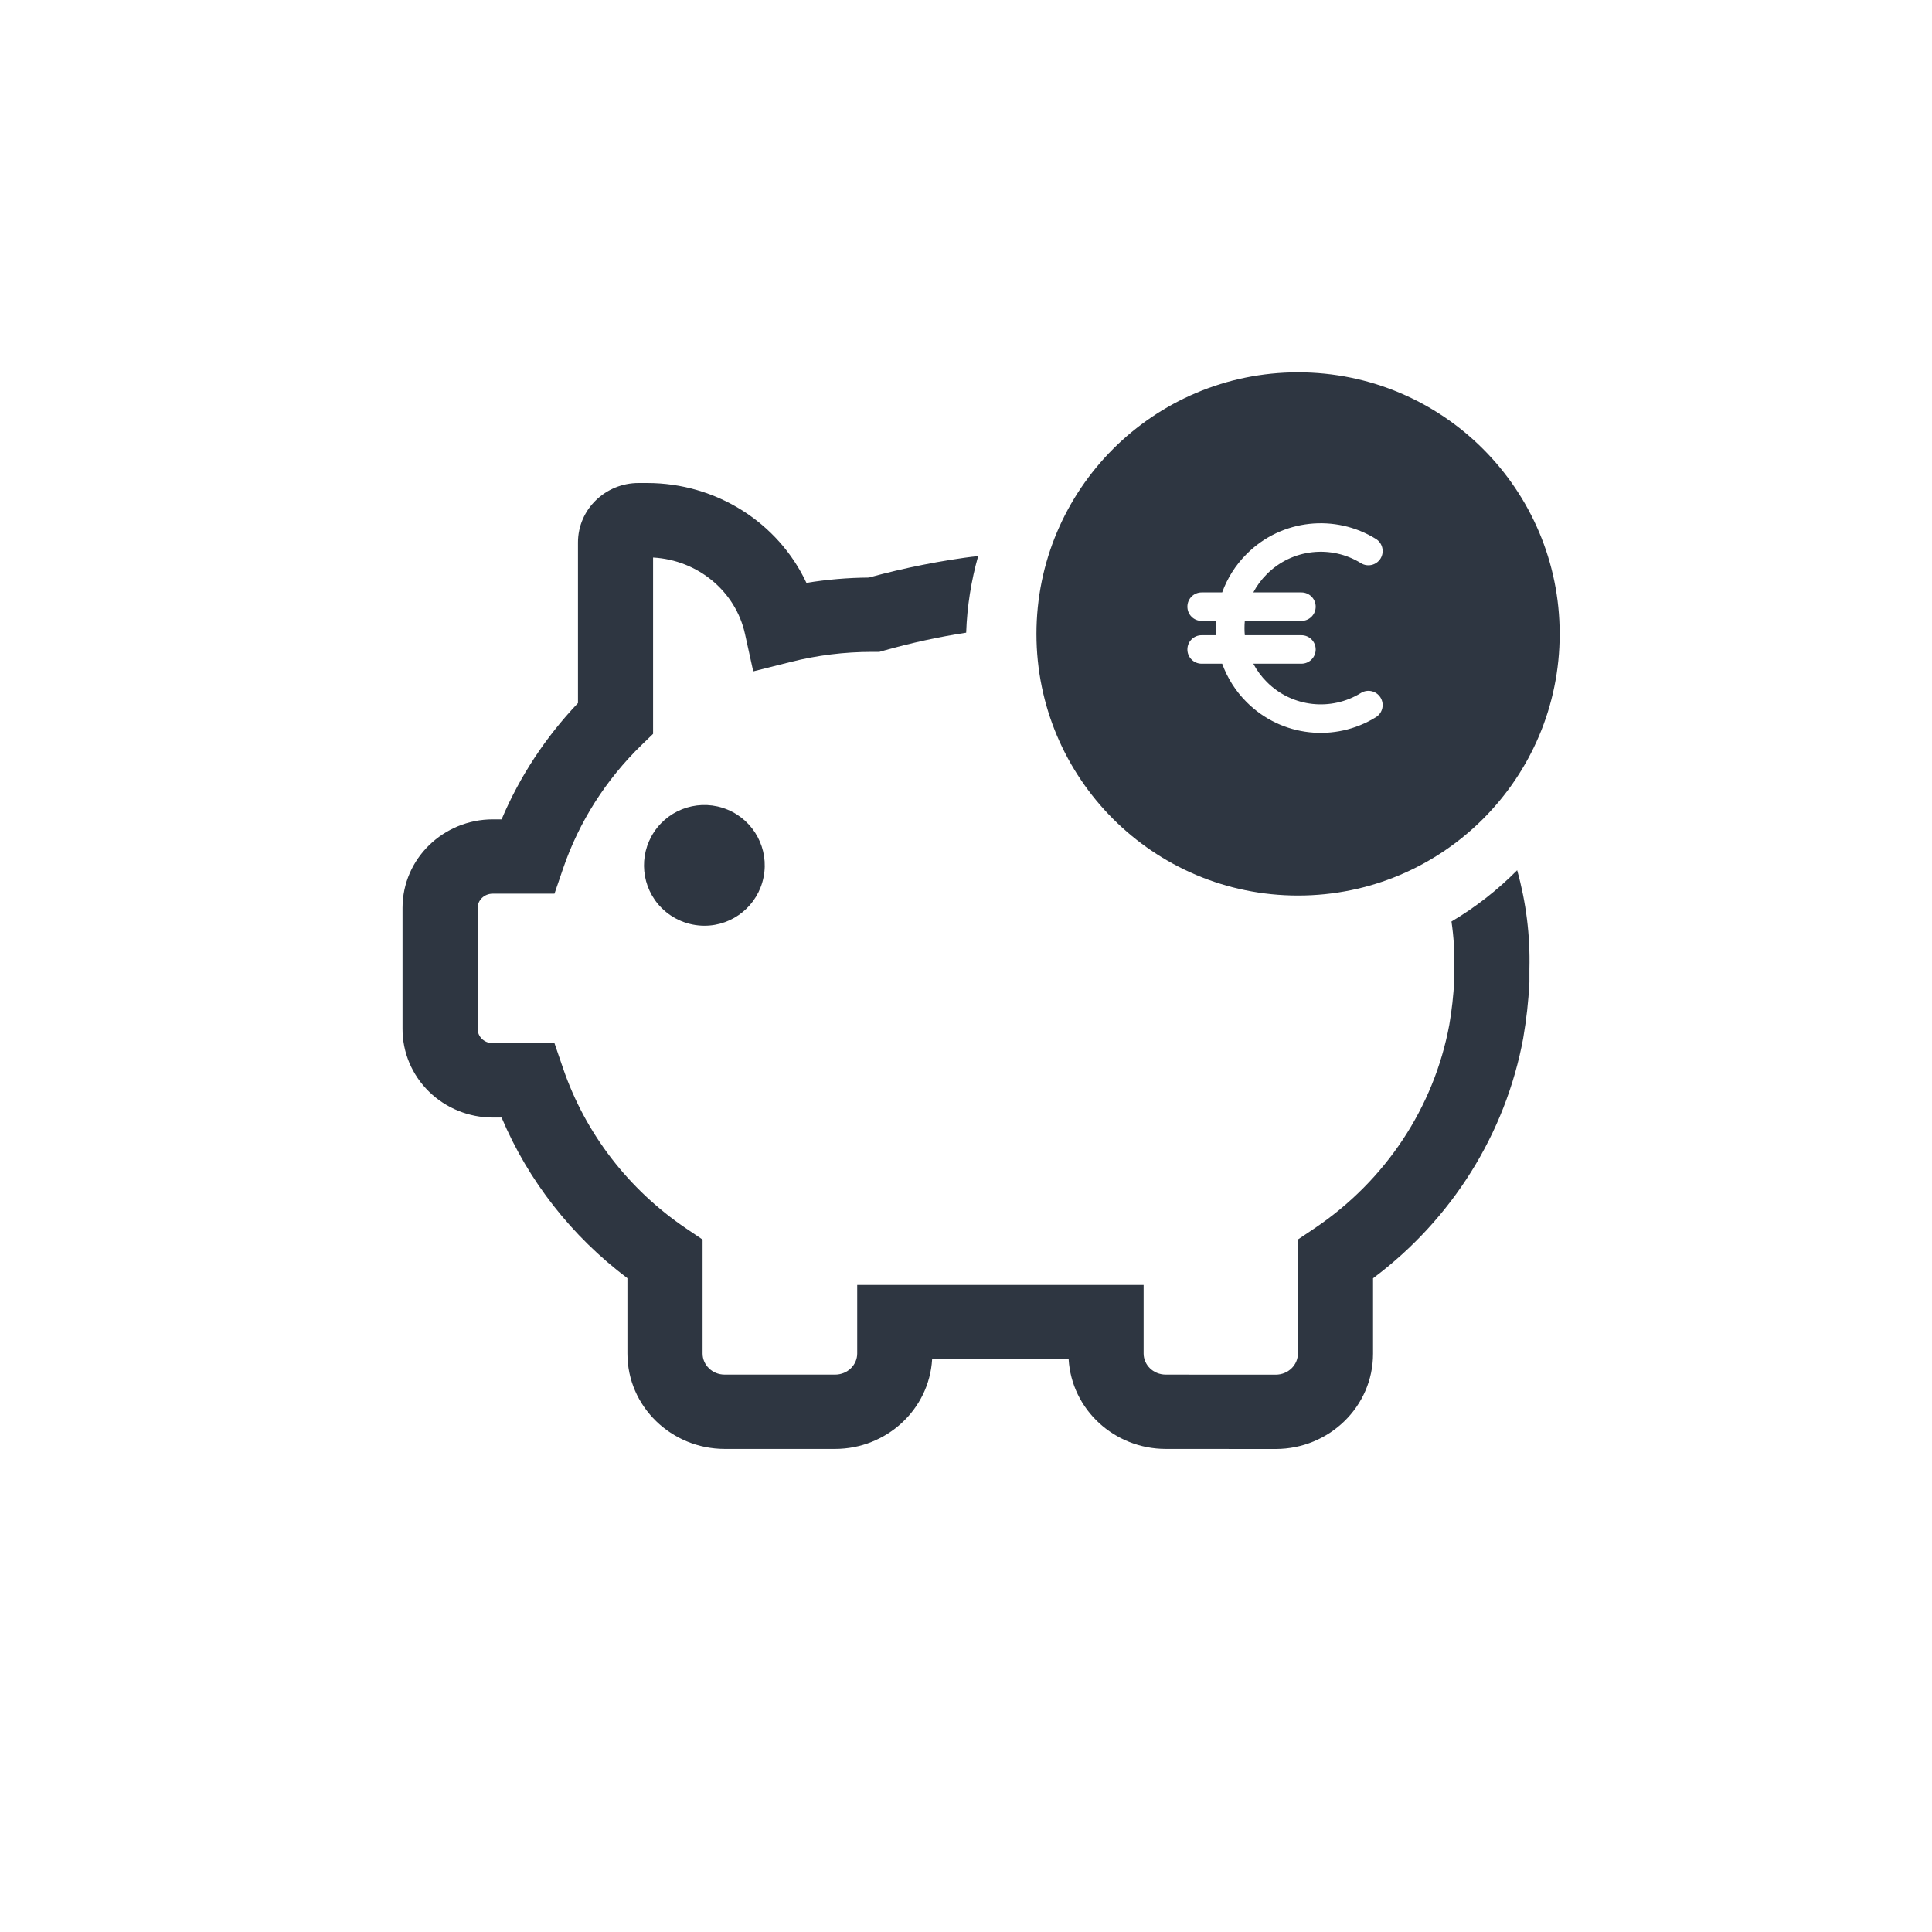 <svg width="32" height="32" viewBox="0 0 32 32" fill="none" xmlns="http://www.w3.org/2000/svg">
<path d="M25.129 14.414C25.277 14.945 25.346 15.495 25.332 16.046V16.268L25.331 16.284C25.316 16.585 25.282 16.886 25.231 17.184L25.23 17.188L25.23 17.192C24.937 18.779 24.046 20.197 22.742 21.172V22.421C22.742 23.301 22.012 23.998 21.133 24L21.131 24L19.307 23.999L19.306 23.999C18.458 23.997 17.75 23.349 17.7 22.514H15.439C15.389 23.35 14.68 23.998 13.832 23.999L13.831 23.999H12.004L12.003 23.999C11.123 23.998 10.392 23.3 10.392 22.42V21.171C9.47 20.477 8.751 19.56 8.308 18.51H8.161C7.767 18.509 7.386 18.356 7.105 18.08C6.824 17.805 6.665 17.43 6.667 17.037L6.667 15.037C6.668 14.219 7.346 13.573 8.161 13.571L8.162 13.571L8.308 13.571C8.608 12.861 9.037 12.209 9.573 11.645V8.986C9.573 8.432 10.031 8 10.576 8H10.718C11.867 8 12.892 8.659 13.357 9.654C13.699 9.598 14.044 9.569 14.391 9.566C14.985 9.403 15.59 9.283 16.202 9.208C16.087 9.614 16.018 10.04 16.003 10.479C15.546 10.549 15.094 10.648 14.649 10.773L14.565 10.797H14.442C13.989 10.797 13.538 10.853 13.1 10.963L12.476 11.12L12.339 10.498C12.184 9.796 11.562 9.276 10.817 9.234V12.155L10.63 12.336C10.037 12.911 9.591 13.612 9.327 14.384L9.184 14.802H8.163C8.014 14.802 7.911 14.917 7.911 15.037V17.04L7.911 17.042C7.911 17.101 7.935 17.16 7.981 17.206C8.027 17.251 8.093 17.279 8.163 17.279H9.184L9.327 17.697C9.694 18.77 10.408 19.701 11.366 20.348L11.637 20.531V22.42C11.637 22.602 11.792 22.768 12.004 22.768L12.005 22.768H13.83L13.83 22.768C14.043 22.768 14.198 22.602 14.198 22.42V21.283H18.942V22.42C18.942 22.602 19.096 22.767 19.309 22.768L19.309 22.768L21.13 22.769C21.343 22.768 21.497 22.603 21.497 22.421V20.53L21.77 20.347C22.949 19.555 23.752 18.34 24.005 16.974C24.047 16.73 24.074 16.484 24.087 16.238V16.03L24.087 16.021C24.094 15.767 24.078 15.513 24.041 15.263C24.44 15.027 24.805 14.741 25.129 14.414Z" fill="#2E3641"/>
<path d="M10.958 15.039C10.621 14.701 10.571 14.172 10.836 13.776C11.102 13.38 11.61 13.227 12.05 13.41C12.491 13.593 12.741 14.062 12.647 14.529C12.554 14.997 12.143 15.334 11.666 15.333C11.401 15.332 11.146 15.226 10.958 15.039Z" fill="#2E3641"/>
<path fill-rule="evenodd" clip-rule="evenodd" d="M21.5 14.833C23.893 14.833 25.833 12.893 25.833 10.5C25.833 8.107 23.893 6.167 21.5 6.167C19.107 6.167 17.167 8.107 17.167 10.5C17.167 12.893 19.107 14.833 21.5 14.833ZM22.866 9.251C22.797 9.362 22.651 9.396 22.541 9.327C22.053 9.025 21.405 9.086 20.983 9.509C20.891 9.601 20.816 9.703 20.759 9.812H21.556C21.686 9.812 21.792 9.918 21.792 10.048C21.792 10.179 21.686 10.284 21.556 10.284H20.618C20.611 10.363 20.611 10.442 20.618 10.521H21.556C21.686 10.521 21.792 10.626 21.792 10.757C21.792 10.887 21.686 10.993 21.556 10.993H20.759C20.816 11.102 20.891 11.204 20.983 11.296C21.405 11.719 22.053 11.78 22.541 11.478C22.651 11.409 22.797 11.443 22.866 11.554C22.934 11.665 22.9 11.811 22.789 11.879C22.12 12.294 21.23 12.211 20.649 11.63C20.462 11.444 20.327 11.225 20.243 10.993H19.903C19.772 10.993 19.667 10.887 19.667 10.757C19.667 10.626 19.772 10.521 19.903 10.521H20.144C20.139 10.442 20.139 10.363 20.144 10.284H19.903C19.772 10.284 19.667 10.179 19.667 10.048C19.667 9.918 19.772 9.812 19.903 9.812H20.243C20.327 9.58 20.462 9.361 20.649 9.175C21.23 8.594 22.12 8.511 22.789 8.926C22.9 8.994 22.934 9.14 22.866 9.251Z" fill="#2E3641"/>
</svg>

